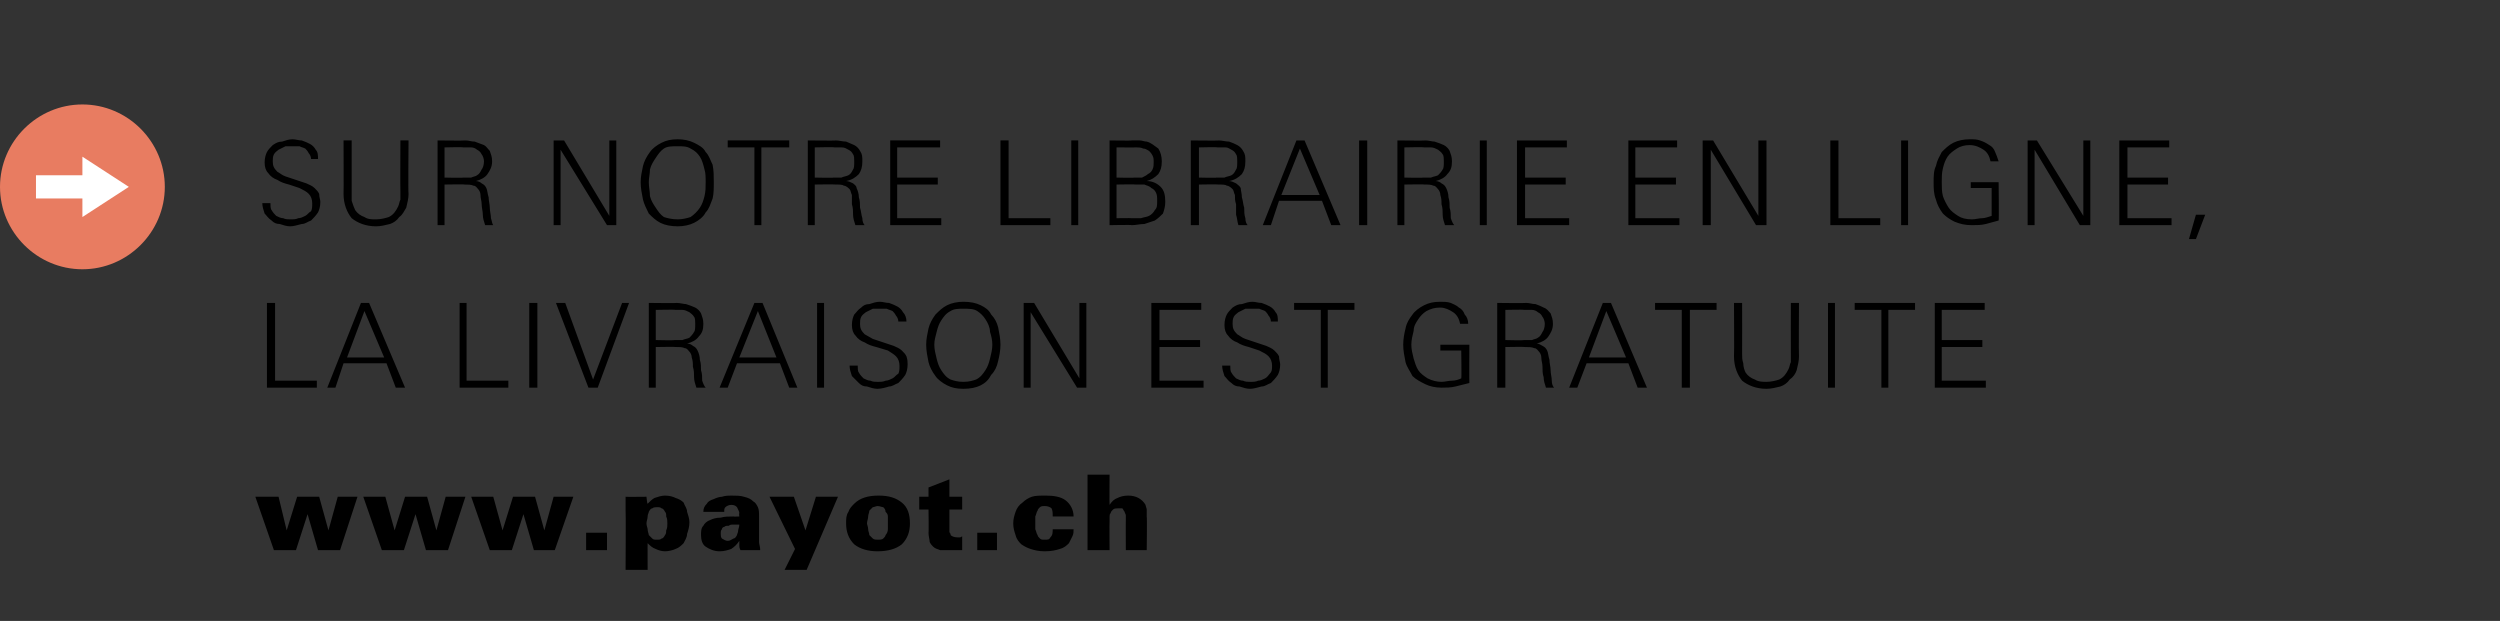 <?xml version="1.0" standalone="no"?><!DOCTYPE svg PUBLIC "-//W3C//DTD SVG 1.1//EN" "http://www.w3.org/Graphics/SVG/1.1/DTD/svg11.dtd"><svg xmlns="http://www.w3.org/2000/svg" version="1.1" width="215.4px" height="53.5px" viewBox="0 -11 215.4 53.5" style="top:-11px"><rect x="0" y="-11" width="215.4" height="53.5" fill="#333333" stroke="none"/><desc>￼ SUR NOTRE LIBRAIRIE EN LIGNE, LA LIVRAISON EST GRATUITE www.payot.ch</desc><defs/><g id="Polygon441134"><path d="m29.3 36.4l-1.9 0l-.9-3.1l-1 3.1l-1.9 0l-1.6-4.6l2 0l.7 2.9l.9-2.9l1.9 0l.8 2.9l.8-2.9l1.7 0l-1.5 4.6zm9.3 0l-1.9 0l-.9-3.1l-1 3.1l-1.9 0l-1.6-4.6l1.9 0l.8 2.9l.9-2.9l1.9 0l.8 2.9l.8-2.9l1.7 0l-1.5 4.6zm9.2 0l-1.8 0l-.9-3.1l-1 3.1l-1.9 0l-1.6-4.6l1.9 0l.8 2.9l.9-2.9l1.9 0l.8 2.9l.8-2.9l1.7 0l-1.6 4.6zm2.7 0l0-1.5l1.8 0l0 1.5l-1.8 0zm8.9-2.4c0 .4-.1.7-.2 1c0 .3-.2.6-.3.8c-.2.2-.4.4-.7.5c-.2.1-.6.2-.9.2c-.3 0-.6-.1-.8-.2c-.3-.1-.5-.3-.7-.5c-.01-.03 0 2.3 0 2.3l-1.9 0c0 0 .03-5.17 0-5.2c0 0 0-.1 0-.2c0-.1 0-.2 0-.3c0-.1 0-.2 0-.4c0-.1 0-.1 0-.2c.01.02 1.8 0 1.8 0c0 0 .06.64.1.6c.2-.2.4-.4.6-.5c.3-.1.6-.2.9-.2c.4 0 .7.1.9.2c.3.1.5.2.7.4c.1.3.3.5.3.8c.1.3.2.6.2.9zm-1.9.1c0-.2 0-.4-.1-.6c0-.2 0-.3-.1-.4c-.1-.2-.2-.3-.3-.3c-.1-.1-.2-.1-.4-.1c-.1 0-.3 0-.4.1c-.1 0-.2.1-.3.3c0 .1-.1.2-.1.4c0 .2-.1.4-.1.6c0 .2.1.4.1.5c0 .2.1.4.1.5c.1.1.2.2.3.3c.1.1.2.1.4.1c.2 0 .3 0 .4-.1c.1 0 .2-.1.3-.3c.1-.1.1-.3.1-.4c.1-.2.1-.4.1-.6zm6.3 2.3c-.1-.2-.1-.3-.1-.4c0-.1 0-.2 0-.4c-.2.3-.4.5-.7.7c-.3.1-.6.2-1 .2c-.5 0-.9-.2-1.2-.4c-.3-.2-.4-.6-.4-1c0-.3 0-.6.2-.8c.1-.2.3-.4.6-.5c.2-.1.5-.2.9-.2c.3-.1.7-.1 1.1-.1c-.02.02.5 0 .5 0c0 0-.04-.26 0-.3c0-.1-.1-.3-.2-.5c-.1-.1-.2-.2-.5-.2c-.2 0-.4.1-.5.2c-.1.1-.1.2-.1.4c0 0-1.8 0-1.8 0c0-.3.1-.5.3-.7c.1-.2.3-.3.6-.4c.2-.1.5-.2.7-.2c.3-.1.6-.1.8-.1c.4 0 .8 0 1.1.1c.4.1.6.2.8.4c.2.1.3.3.4.5c.1.2.1.5.1.8c0 0 0 1.5 0 1.5c0 .3 0 .5 0 .7c0 .2.1.4.1.7c0 0-1.7 0-1.7 0zm-.1-2.2c-.1 0-.2 0-.3 0c-.1 0-.2 0-.2 0c-.2 0-.3 0-.4.1c-.2 0-.3 0-.4.1c-.1 0-.2.1-.2.2c-.1.1-.1.2-.1.4c0 .1 0 .3.1.4c.2.1.3.2.5.2c.2 0 .3-.1.5-.2c.1 0 .2-.1.3-.3c0-.1.1-.2.1-.4c0-.1.1-.3.1-.5zm5.8 3.9l-1.9 0l.9-1.8l-2.2-4.5l2.1 0l1 2.9l.9-2.9l1.9 0l-2.7 6.3zm8.9-4c0 .7-.2 1.3-.7 1.8c-.5.4-1.2.6-2.1.6c-.8 0-1.5-.2-2-.6c-.5-.5-.7-1.1-.7-1.8c0-.4 0-.7.2-1c.1-.3.3-.5.5-.7c.5-.5 1.2-.7 2.1-.7c.9 0 1.5.2 2 .6c.5.4.7 1 .7 1.8zm-1.9 0c0-.2 0-.4 0-.6c0-.2-.1-.3-.2-.4c0-.2-.1-.3-.2-.4c-.1 0-.3-.1-.5-.1c-.1 0-.3.1-.4.1c-.1.1-.2.2-.3.3c0 .2-.1.3-.1.5c0 .2-.1.4-.1.6c0 .1.1.3.1.5c0 .2.1.3.1.5c.1.1.2.2.3.3c.1.1.3.1.4.1c.2 0 .4 0 .5-.1c.1-.1.2-.2.2-.3c.1-.1.2-.3.2-.5c0-.1 0-.3 0-.5zm6.4 2.3c-.4 0-.7 0-1.1 0c-.3 0-.6 0-.8 0c-.2-.1-.4-.1-.6-.3c-.1-.1-.2-.2-.3-.4c0-.2-.1-.5-.1-.8c.03.03 0-2 0-2l-.8 0l0-1.1l.8 0l0-.8l1.8-.7l0 1.5l1.1 0l0 1.1l-1.1 0c0 0 0 1.48 0 1.5c0 0 0 .1 0 .1c0 .1 0 .2 0 .3c0 0 0 .1.1.2c0 0 0 .1 0 .1c.1.1.3.2.6.2c0 0 .1 0 .2 0c0 0 .1 0 .2-.1c0 0 0 1.2 0 1.2zm1.3 0l0-1.5l1.7 0l0 1.5l-1.7 0zm6.5-2.9c0-.3 0-.5-.1-.7c-.1-.1-.3-.2-.6-.2c-.1 0-.3 0-.4.1c-.1.1-.2.2-.2.3c-.1.1-.1.3-.2.5c0 .2 0 .3 0 .6c0 .2 0 .4 0 .5c.1.2.1.4.2.5c0 .1.1.2.2.3c.1.1.2.1.4.1c.3 0 .4 0 .5-.2c.2-.2.2-.4.2-.7c0 0 1.8 0 1.8 0c0 .2 0 .4-.1.6c-.1.2-.2.4-.3.6c-.2.2-.4.4-.8.5c-.3.1-.7.2-1.3.2c-.5 0-.9-.1-1.2-.2c-.3-.1-.5-.2-.8-.4c-.2-.2-.4-.4-.5-.8c-.1-.3-.2-.6-.2-1c0-.4.1-.7.2-1c.1-.3.3-.6.6-.8c.2-.2.5-.4.8-.5c.3-.1.7-.1 1.2-.1c.7 0 1.3.1 1.7.4c.4.3.7.8.7 1.4c0 0-1.8 0-1.8 0zm6.3 2.9c0 0-.01-2.54 0-2.5c0-.2 0-.3 0-.5c0-.1-.1-.2-.1-.3c-.1-.1-.1-.2-.2-.3c-.1 0-.2 0-.4 0c-.1 0-.3 0-.4.1c-.1.1-.2.2-.2.3c-.1.1-.1.2-.1.3c0 .1 0 .2 0 .4c-.02 0 0 2.5 0 2.5l-1.9 0l0-6.5l1.9 0c0 0-.02 2.61 0 2.6c.2-.3.4-.5.7-.6c.2-.1.5-.2.9-.2c.7 0 1.2.3 1.5.8c0 .1.1.3.1.4c0 .2 0 .4 0 .6c.04.05 0 2.9 0 2.9l-1.8 0z" stroke="none" fill="#000"/></g><g id="Polygon441133"><path d="m23 22.4l0-7.3l.7 0l0 6.7l3.6 0l0 .6l-4.3 0zm11.1 0l-.8-2.1l-3.7 0l-.7 2.1l-.7 0l2.9-7.3l.7 0l3.1 7.3l-.8 0zm-2.7-6.6l-1.5 4l3.2 0l-1.7-4zm8.2 6.6l0-7.3l.6 0l0 6.7l3.6 0l0 .6l-4.2 0zm6 0l0-7.3l.7 0l0 7.3l-.7 0zm5.9 0l-.8 0l-2.8-7.3l.8 0l2.4 6.6l2.5-6.6l.6 0l-2.7 7.3zm8.5 0c-.1-.3-.2-.6-.2-.9c0-.3 0-.6-.1-.9c0-.3 0-.5-.1-.8c0-.2-.1-.4-.2-.5c-.1-.1-.2-.3-.4-.3c-.2-.1-.4-.1-.8-.1c.05-.03-1.7 0-1.7 0l0 3.5l-.6 0l0-7.3c0 0 2.42.03 2.4 0c.3 0 .6.1.8.1c.3.1.6.2.8.3c.2.1.4.3.5.5c.1.3.2.5.2.9c0 .5-.1.8-.4 1.1c-.2.3-.6.5-1 .6c.2 0 .4.1.5.2c.2.1.3.2.4.4c.1.2.2.5.2.8c.1.3.1.6.1.9c.1.3.1.6.1.9c.1.3.2.5.3.6c0 0-.8 0-.8 0zm-.1-5.5c0-.2 0-.5-.1-.6c-.1-.2-.3-.3-.4-.4c-.2-.1-.4-.2-.6-.2c-.2 0-.4 0-.6 0c-.04-.04-1.7 0-1.7 0l0 2.6c0 0 1.61.04 1.6 0c.3 0 .5 0 .7 0c.2-.1.4-.1.6-.2c.1-.1.3-.3.4-.5c.1-.1.1-.4.1-.7zm8.1 5.5l-.8-2.1l-3.7 0l-.8 2.1l-.7 0l3-7.3l.7 0l3 7.3l-.7 0zm-2.7-6.6l-1.6 4l3.2 0l-1.6-4zm5.1 6.6l0-7.3l.6 0l0 7.3l-.6 0zm7.8-2c0 .4-.1.7-.2.9c-.2.3-.4.5-.6.7c-.3.1-.5.3-.8.3c-.3.1-.7.2-1 .2c-.3 0-.6-.1-.9-.2c-.3 0-.5-.1-.7-.3c-.2-.2-.4-.4-.6-.6c-.1-.3-.2-.6-.2-.9c0 0 .7 0 .7 0c0 .2 0 .5.1.6c.1.2.3.4.4.5c.2.1.4.2.6.2c.2.1.4.1.6.1c.3 0 .5 0 .7-.1c.2 0 .4-.1.6-.2c.2-.1.3-.3.5-.4c.1-.2.1-.4.1-.7c0-.3-.1-.6-.3-.8c-.2-.2-.4-.3-.7-.5c-.3-.1-.7-.2-1-.3c-.4-.1-.7-.2-1-.4c-.3-.1-.6-.3-.8-.6c-.2-.2-.3-.5-.3-.9c0-.4.1-.7.2-.9c.2-.2.3-.4.6-.6c.2-.2.4-.3.7-.3c.3-.1.6-.2.9-.2c.3 0 .5.1.8.1c.3.1.5.2.7.3c.2.1.4.3.5.5c.2.2.3.5.3.8c0 0-.7 0-.7 0c0-.2-.1-.4-.2-.5c-.1-.2-.2-.3-.3-.4c-.2-.1-.3-.1-.5-.2c-.2 0-.4 0-.6 0c-.2 0-.4 0-.6 0c-.2.1-.4.2-.6.3c-.1.1-.3.2-.4.4c-.1.2-.1.4-.1.6c0 .4.1.6.4.9c.2.1.5.3.7.4c.3.1.6.2.9.3c.3.1.6.2.9.3c.2.1.5.2.7.4c.2.2.3.3.4.5c.1.3.1.5.1.7zm8-1.7c0 .5-.1 1-.2 1.4c-.1.5-.3.9-.6 1.2c-.2.4-.5.7-.9.9c-.4.2-.9.3-1.5.3c-.6 0-1-.1-1.4-.3c-.4-.2-.8-.5-1-.8c-.3-.4-.5-.8-.6-1.2c-.1-.5-.2-1-.2-1.5c0-.5.1-.9.2-1.4c.1-.4.3-.8.6-1.2c.3-.3.6-.6 1-.8c.4-.2.9-.3 1.4-.3c.6 0 1.1.1 1.5.3c.4.2.7.4.9.8c.3.3.5.7.6 1.1c.1.5.2 1 .2 1.5zm-.7 0c0-.4-.1-.8-.2-1.1c0-.4-.2-.8-.4-1.1c-.2-.3-.4-.5-.7-.7c-.3-.2-.7-.2-1.2-.2c-.4 0-.8 0-1.1.2c-.4.2-.6.5-.8.8c-.2.3-.3.6-.4 1c-.1.4-.2.7-.2 1.1c0 .4.1.8.2 1.2c.1.4.2.7.4 1c.2.3.4.6.8.8c.3.1.6.2 1.1.2c.5 0 .8-.1 1.1-.2c.4-.2.6-.5.8-.8c.2-.3.3-.6.4-1c.1-.4.2-.8.2-1.2zm7.3 3.7l-4-6.5l0 6.5l-.6 0l0-7.3l.9 0l3.9 6.5l0-6.5l.6 0l0 7.3l-.8 0zm6.4 0l0-7.3l4.3 0l0 .6l-3.6 0l0 2.6l3.5 0l0 .6l-3.5 0l0 2.9l3.8 0l0 .6l-4.5 0zm11.1-2c0 .4-.1.7-.2.9c-.2.3-.4.5-.6.7c-.3.1-.5.3-.8.3c-.4.1-.7.2-1 .2c-.3 0-.6-.1-.9-.2c-.3 0-.5-.1-.7-.3c-.3-.2-.4-.4-.6-.6c-.1-.3-.2-.6-.2-.9c0 0 .7 0 .7 0c0 .2 0 .5.1.6c.1.2.3.4.4.5c.2.1.4.2.6.2c.2.1.4.1.6.1c.3 0 .5 0 .7-.1c.2 0 .4-.1.6-.2c.2-.1.3-.3.4-.4c.2-.2.2-.4.2-.7c0-.3-.1-.6-.3-.8c-.2-.2-.4-.3-.8-.5c-.3-.1-.6-.2-.9-.3c-.4-.1-.7-.2-1-.4c-.3-.1-.6-.3-.8-.6c-.2-.2-.3-.5-.3-.9c0-.4.1-.7.2-.9c.1-.2.3-.4.5-.6c.3-.2.5-.3.8-.3c.3-.1.6-.2.9-.2c.3 0 .5.1.8.1c.3.1.5.2.7.3c.2.1.4.3.5.5c.2.2.2.5.2.8c0 0-.6 0-.6 0c0-.2-.1-.4-.2-.5c-.1-.2-.2-.3-.3-.4c-.2-.1-.3-.1-.5-.2c-.2 0-.4 0-.6 0c-.2 0-.4 0-.6 0c-.2.1-.4.2-.6.3c-.1.1-.3.2-.4.4c-.1.2-.1.4-.1.6c0 .4.1.6.4.9c.2.1.4.3.7.4c.3.1.6.2.9.3c.3.1.6.2.9.3c.2.1.5.2.7.4c.2.2.3.3.4.5c0 .3.1.5.1.7zm4.1-4.7l0 6.7l-.6 0l0-6.7l-2.3 0l0-.6l5.2 0l0 .6l-2.3 0zm12.2 6.3c-.4.1-.8.2-1.2.3c-.4.1-.8.1-1.2.1c-.5 0-1-.1-1.4-.3c-.4-.2-.8-.4-1.1-.7c-.2-.4-.5-.8-.6-1.2c-.1-.5-.2-1-.2-1.5c0-.5.1-1 .2-1.4c.1-.5.3-.8.6-1.2c.2-.3.6-.6 1-.8c.4-.2.8-.3 1.4-.3c.3 0 .6 0 .9.1c.2.1.5.2.7.4c.2.1.4.3.5.6c.2.2.3.5.3.8c0 0-.7 0-.7 0c-.1-.5-.3-.8-.6-1c-.3-.2-.7-.4-1.1-.4c-.5 0-.8.1-1.2.3c-.3.2-.5.4-.7.7c-.2.3-.4.6-.4 1c-.1.4-.2.8-.2 1.2c0 .4.1.8.2 1.2c.1.3.2.7.4 1c.2.3.5.5.8.7c.4.2.8.3 1.2.3c.3 0 .6-.1.9-.1c.3 0 .6-.1.8-.2c.04.01 0-2.4 0-2.4l-1.8 0l0-.5l2.5 0c0 0-.02 3.32 0 3.3zm6.6.4c-.1-.3-.2-.6-.2-.9c-.1-.3-.1-.6-.1-.9c0-.3-.1-.5-.1-.8c0-.2-.1-.4-.2-.5c-.1-.1-.2-.3-.4-.3c-.2-.1-.5-.1-.8-.1c.01-.03-1.7 0-1.7 0l0 3.5l-.7 0l0-7.3c0 0 2.48.03 2.5 0c.3 0 .5.1.8.1c.3.1.5.2.7.3c.3.1.4.3.6.5c.1.3.2.5.2.9c0 .5-.2.8-.4 1.1c-.2.3-.6.5-1 .6c.2 0 .3.1.5.2c.2.1.3.2.4.4c.1.2.1.5.2.8c0 .3.1.6.1.9c0 .3.1.6.1.9c0 .3.1.5.2.6c0 0-.7 0-.7 0zm-.1-5.5c0-.2-.1-.5-.2-.6c-.1-.2-.2-.3-.4-.4c-.1-.1-.3-.2-.5-.2c-.2 0-.4 0-.7 0c.02-.04-1.6 0-1.6 0l0 2.6c0 0 1.57.04 1.6 0c.2 0 .4 0 .7 0c.2-.1.4-.1.5-.2c.2-.1.3-.3.4-.5c.1-.1.2-.4.2-.7zm8 5.5l-.8-2.1l-3.6 0l-.8 2.1l-.7 0l2.9-7.3l.7 0l3.1 7.3l-.8 0zm-2.7-6.6l-1.5 4l3.2 0l-1.7-4zm7.2-.1l0 6.7l-.7 0l0-6.7l-2.3 0l0-.6l5.3 0l0 .6l-2.3 0zm9.4 4c0 .4-.1.8-.2 1.2c-.1.3-.3.6-.6.8c-.2.3-.5.5-.8.6c-.4.1-.8.2-1.2.2c-.9 0-1.6-.3-2.1-.7c-.4-.5-.7-1.2-.7-2.1c.03 0 0-4.6 0-4.6l.7 0c0 0 .01 4.37 0 4.4c0 .3 0 .5.1.8c0 .3.1.6.2.8c.2.3.5.5.8.6c.3.2.7.2 1 .2c.4 0 .8-.1 1.1-.2c.4-.2.6-.5.8-.9c.1-.2.1-.4.2-.6c0-.3 0-.5 0-.7c-.01-.03 0-4.4 0-4.4l.7 0c0 0-.03 4.6 0 4.6zm2.5 2.7l0-7.3l.6 0l0 7.3l-.6 0zm5.2-6.7l0 6.7l-.6 0l0-6.7l-2.3 0l0-.6l5.2 0l0 .6l-2.3 0zm4 6.7l0-7.3l4.3 0l0 .6l-3.7 0l0 2.6l3.5 0l0 .6l-3.5 0l0 2.9l3.8 0l0 .6l-4.4 0z" stroke="none" fill="#000"/></g><g id="Polygon441132"><path d="m27.6 6.4c0 .4-.1.7-.2.9c-.2.3-.4.5-.6.7c-.3.1-.5.3-.8.3c-.4.1-.7.2-1 .2c-.3 0-.6-.1-.9-.2c-.3 0-.5-.1-.7-.3c-.3-.2-.4-.4-.6-.6c-.1-.3-.2-.6-.2-.9c0 0 .7 0 .7 0c0 .2 0 .5.1.6c.1.2.3.4.4.5c.2.1.4.2.6.2c.2.1.4.1.6.1c.3 0 .5 0 .7-.1c.2 0 .4-.1.6-.2c.2-.1.3-.3.5-.4c.1-.2.1-.4.1-.7c0-.3-.1-.6-.3-.8c-.2-.2-.4-.3-.8-.5c-.3-.1-.6-.2-.9-.3c-.4-.1-.7-.2-1-.4c-.3-.1-.6-.3-.8-.6c-.2-.2-.3-.5-.3-.9c0-.4.1-.7.2-.9c.1-.2.3-.4.5-.6c.3-.2.5-.3.8-.3c.3-.1.6-.2.9-.2c.3 0 .5.1.8.1c.3.1.5.2.7.3c.2.1.4.3.5.5c.2.2.2.5.2.8c0 0-.6 0-.6 0c0-.2-.1-.4-.2-.5c-.1-.2-.2-.3-.3-.4c-.2-.1-.3-.1-.5-.2c-.2 0-.4 0-.6 0c-.2 0-.4 0-.6 0c-.2.1-.4.2-.6.3c-.1.1-.3.2-.4.4c-.1.2-.1.4-.1.6c0 .4.1.6.4.9c.2.1.4.3.7.4c.3.1.6.2.9.3c.3.1.6.2.9.3c.2.1.5.2.7.4c.2.2.3.3.4.5c0 .3.1.5.1.7zm7.6-.7c0 .4-.1.8-.2 1.2c-.2.3-.3.6-.6.8c-.2.3-.5.5-.8.6c-.4.1-.8.2-1.2.2c-.9 0-1.6-.3-2.1-.7c-.4-.5-.7-1.2-.7-2.1c.02 0 0-4.6 0-4.6l.7 0c0 0 0 4.37 0 4.4c0 .3 0 .5 0 .8c.1.3.2.6.3.8c.2.3.5.5.8.6c.3.2.6.2 1 .2c.4 0 .8-.1 1.1-.2c.4-.2.6-.5.8-.9c.1-.2.1-.4.2-.6c0-.3 0-.5 0-.7c-.02-.03 0-4.4 0-4.4l.7 0c0 0-.04 4.6 0 4.6zm6.6 2.7c-.1-.3-.2-.6-.2-.9c0-.3-.1-.6-.1-.9c0-.3-.1-.5-.1-.8c0-.2-.1-.4-.2-.5c-.1-.1-.2-.3-.4-.3c-.2-.1-.5-.1-.8-.1c.02-.03-1.7 0-1.7 0l0 3.5l-.6 0l0-7.3c0 0 2.39.03 2.4 0c.3 0 .5.1.8.1c.3.1.5.2.8.3c.2.1.3.3.5.5c.1.3.2.5.2.9c0 .5-.2.8-.4 1.1c-.2.3-.6.5-1 .6c.2 0 .4.1.5.2c.2.1.3.2.4.4c.1.2.1.5.2.8c0 .3.1.6.1.9c0 .3.1.6.1.9c.1.3.1.5.2.6c0 0-.7 0-.7 0zm-.1-5.5c0-.2-.1-.5-.2-.6c-.1-.2-.2-.3-.4-.4c-.1-.1-.3-.2-.5-.2c-.2 0-.4 0-.7 0c.03-.04-1.6 0-1.6 0l0 2.6c0 0 1.58.04 1.6 0c.2 0 .5 0 .7 0c.2-.1.4-.1.5-.2c.2-.1.3-.3.4-.5c.1-.1.2-.4.2-.7zm10.6 5.5l-4-6.5l0 6.5l-.6 0l0-7.3l.9 0l3.9 6.5l0-6.5l.6 0l0 7.3l-.8 0zm9.2-3.7c0 .5 0 1-.1 1.4c-.2.5-.3.9-.6 1.2c-.2.4-.6.7-1 .9c-.4.2-.9.3-1.4.3c-.6 0-1.1-.1-1.5-.3c-.4-.2-.7-.5-1-.8c-.2-.4-.4-.8-.5-1.2c-.1-.5-.2-1-.2-1.5c0-.5.1-.9.2-1.4c.1-.4.3-.8.6-1.2c.2-.3.6-.6 1-.8c.4-.2.8-.3 1.4-.3c.5 0 1 .1 1.4.3c.4.2.8.4 1 .8c.3.3.4.7.6 1.1c.1.5.1 1 .1 1.5zm-.7 0c0-.4 0-.8-.1-1.1c-.1-.4-.2-.8-.4-1.1c-.2-.3-.4-.5-.8-.7c-.3-.2-.7-.2-1.1-.2c-.5 0-.9 0-1.2.2c-.3.2-.5.5-.7.8c-.2.3-.4.6-.5 1c0 .4-.1.7-.1 1.1c0 .4.1.8.1 1.2c.1.4.3.7.5 1c.2.3.4.6.7.8c.3.1.7.2 1.2.2c.4 0 .8-.1 1.1-.2c.3-.2.6-.5.8-.8c.2-.3.3-.6.4-1c.1-.4.1-.8.1-1.2zm4.8-3l0 6.7l-.6 0l0-6.7l-2.3 0l0-.6l5.3 0l0 .6l-2.4 0zm8.1 6.7c-.1-.3-.2-.6-.2-.9c0-.3 0-.6-.1-.9c0-.3 0-.5 0-.8c-.1-.2-.1-.4-.2-.5c-.1-.1-.3-.3-.5-.3c-.1-.1-.4-.1-.7-.1c-.03-.03-1.8 0-1.8 0l0 3.5l-.6 0l0-7.3c0 0 2.44.03 2.4 0c.3 0 .6.1.9.1c.2.1.5.2.7.3c.2.1.4.3.5.5c.2.3.2.5.2.9c0 .5-.1.8-.3 1.1c-.3.3-.6.5-1.1.6c.2 0 .4.1.6.2c.1.1.3.2.3.4c.1.2.2.5.2.8c.1.3.1.6.1.9c.1.3.1.6.2.9c0 .3.1.5.2.6c0 0-.8 0-.8 0zm-.1-5.5c0-.2 0-.5-.1-.6c-.1-.2-.2-.3-.4-.4c-.2-.1-.3-.2-.6-.2c-.2 0-.4 0-.6 0c-.02-.04-1.7 0-1.7 0l0 2.6c0 0 1.63.04 1.6 0c.3 0 .5 0 .7 0c.2-.1.4-.1.6-.2c.2-.1.3-.3.4-.5c.1-.1.1-.4.1-.7zm3.1 5.5l0-7.3l4.3 0l0 .6l-3.7 0l0 2.6l3.5 0l0 .6l-3.5 0l0 2.9l3.8 0l0 .6l-4.4 0zm9.5 0l0-7.3l.7 0l0 6.7l3.6 0l0 .6l-4.3 0zm6.1 0l0-7.3l.6 0l0 7.3l-.6 0zm8.1-2c0 .4-.1.7-.2 1c-.2.2-.4.4-.7.6c-.3.1-.6.2-.9.3c-.4 0-.7.1-1.1.1c.05-.04-1.9 0-1.9 0l0-7.3c0 0 1.95.03 1.9 0c.3 0 .5 0 .7 0c.2 0 .4.1.6.1c.4.1.7.4 1 .6c.2.3.3.7.3 1.1c0 .5-.1.8-.3 1.1c-.3.3-.6.5-1 .6c.5 0 .9.2 1.2.5c.3.3.4.7.4 1.3zm-1-3.4c0-.3 0-.4-.1-.6c-.1-.2-.2-.3-.3-.4c-.2-.1-.3-.2-.5-.2c-.2-.1-.4-.1-.6-.1c.03.01-1.7 0-1.7 0l0 2.6c0 0 1.54.04 1.5 0c.3 0 .5 0 .7 0c.2-.1.4-.2.5-.3c.2-.1.3-.2.4-.4c.1-.2.1-.4.1-.6zm.3 3.3c0-.3 0-.5-.1-.7c-.1-.2-.2-.3-.4-.4c-.2-.2-.4-.2-.6-.3c-.2 0-.5 0-.7 0c-.04-.03-1.7 0-1.7 0l0 2.9c0 0 1.28-.02 1.3 0c.2 0 .5 0 .8 0c.3-.1.5-.1.7-.2c.2-.1.4-.3.5-.5c.2-.2.2-.4.2-.8zm7 2.1c-.1-.3-.1-.6-.2-.9c0-.3 0-.6 0-.9c-.1-.3-.1-.5-.1-.8c-.1-.2-.1-.4-.2-.5c-.1-.1-.3-.3-.5-.3c-.1-.1-.4-.1-.7-.1c-.02-.03-1.7 0-1.7 0l0 3.5l-.7 0l0-7.3c0 0 2.45.03 2.4 0c.3 0 .6.1.9.1c.3.1.5.2.7.3c.2.1.4.3.5.5c.2.3.2.5.2.9c0 .5-.1.8-.3 1.1c-.3.3-.6.5-1.1.6c.2 0 .4.1.6.2c.1.1.3.2.4.4c0 .2.1.5.1.8c.1.3.1.6.2.9c0 .3 0 .6.1.9c0 .3.1.5.2.6c0 0-.8 0-.8 0zm-.1-5.5c0-.2 0-.5-.1-.6c-.1-.2-.2-.3-.4-.4c-.2-.1-.3-.2-.5-.2c-.3 0-.5 0-.7 0c-.01-.04-1.6 0-1.6 0l0 2.6c0 0 1.54.04 1.5 0c.3 0 .5 0 .7 0c.2-.1.4-.1.6-.2c.2-.1.3-.3.4-.5c.1-.1.1-.4.1-.7zm8.1 5.5l-.8-2.1l-3.7 0l-.7 2.1l-.7 0l2.9-7.3l.7 0l3.1 7.3l-.8 0zm-2.7-6.6l-1.6 4l3.3 0l-1.7-4zm5.1 6.6l0-7.3l.7 0l0 7.3l-.7 0zm7.4 0c-.1-.3-.2-.6-.2-.9c0-.3 0-.6-.1-.9c0-.3 0-.5-.1-.8c0-.2-.1-.4-.2-.5c-.1-.1-.2-.3-.4-.3c-.2-.1-.4-.1-.8-.1c.05-.03-1.7 0-1.7 0l0 3.5l-.6 0l0-7.3c0 0 2.42.03 2.4 0c.3 0 .6.1.8.1c.3.1.6.2.8.3c.2.1.4.3.5.5c.1.3.2.5.2.9c0 .5-.1.8-.4 1.1c-.2.3-.6.5-1 .6c.2 0 .4.1.5.2c.2.1.3.2.4.4c.1.2.2.5.2.8c.1.3.1.6.1.9c.1.3.1.6.1.9c.1.3.2.5.3.6c0 0-.8 0-.8 0zm-.1-5.5c0-.2 0-.5-.1-.6c-.1-.2-.3-.3-.4-.4c-.2-.1-.4-.2-.6-.2c-.2 0-.4 0-.6 0c-.04-.04-1.7 0-1.7 0l0 2.6c0 0 1.61.04 1.6 0c.3 0 .5 0 .7 0c.2-.1.4-.1.6-.2c.1-.1.3-.3.4-.5c.1-.1.1-.4.1-.7zm3.1 5.5l0-7.3l.6 0l0 7.3l-.6 0zm3.2 0l0-7.3l4.3 0l0 .6l-3.6 0l0 2.6l3.5 0l0 .6l-3.5 0l0 2.9l3.8 0l0 .6l-4.5 0zm9.6 0l0-7.3l4.2 0l0 .6l-3.6 0l0 2.6l3.5 0l0 .6l-3.5 0l0 2.9l3.8 0l0 .6l-4.4 0zm11 0l-3.9-6.5l0 6.5l-.7 0l0-7.3l.9 0l3.9 6.5l0-6.5l.7 0l0 7.3l-.9 0zm6.4 0l0-7.3l.7 0l0 6.7l3.6 0l0 .6l-4.3 0zm6.1 0l0-7.3l.6 0l0 7.3l-.6 0zm8.4-.4c-.4.1-.7.2-1.1.3c-.4.1-.8.1-1.2.1c-.6 0-1-.1-1.5-.3c-.4-.2-.7-.4-1-.7c-.3-.4-.5-.8-.6-1.2c-.2-.5-.2-1-.2-1.5c0-.5 0-1 .2-1.4c.1-.5.3-.8.5-1.2c.3-.3.6-.6 1-.8c.4-.2.9-.3 1.4-.3c.4 0 .6 0 .9.1c.3.1.5.2.8.4c.2.1.4.3.5.6c.1.2.2.5.3.8c0 0-.7 0-.7 0c-.1-.5-.3-.8-.6-1c-.3-.2-.7-.4-1.2-.4c-.4 0-.8.1-1.1.3c-.3.2-.6.4-.8.7c-.2.3-.3.6-.4 1c-.1.4-.1.8-.1 1.2c0 .4 0 .8.1 1.2c.1.3.3.7.5 1c.2.3.5.5.8.7c.3.2.7.3 1.2.3c.3 0 .6-.1.9-.1c.2 0 .5-.1.8-.2c0 .01 0-2.4 0-2.4l-1.8 0l0-.5l2.4 0c0 0 .04 3.32 0 3.3zm7 .4l-3.9-6.5l0 6.5l-.6 0l0-7.3l.8 0l4 6.5l0-6.5l.6 0l0 7.3l-.9 0zm3.4 0l0-7.3l4.3 0l0 .6l-3.6 0l0 2.6l3.5 0l0 .6l-3.5 0l0 2.9l3.8 0l0 .6l-4.5 0zm6.6 1.2l-.6 0l.6-2.1l.8 0l-.8 2.1z" stroke="none" fill="#000"/></g><g id="Group441129"><path d="m7.1-2c-3.9 0-7.1 3.2-7.1 7.1c0 3.9 3.2 7.1 7.1 7.1c3.9 0 7.1-3.2 7.1-7.1c0-3.9-3.2-7.1-7.1-7.1z" stroke="none" fill="#e87c61"/><path d="m7.1 7.7l0-1.6l-4 0l0-2l4 0l0-1.6l4 2.6l-4 2.6z" stroke="none" fill="#fff"/></g></svg>